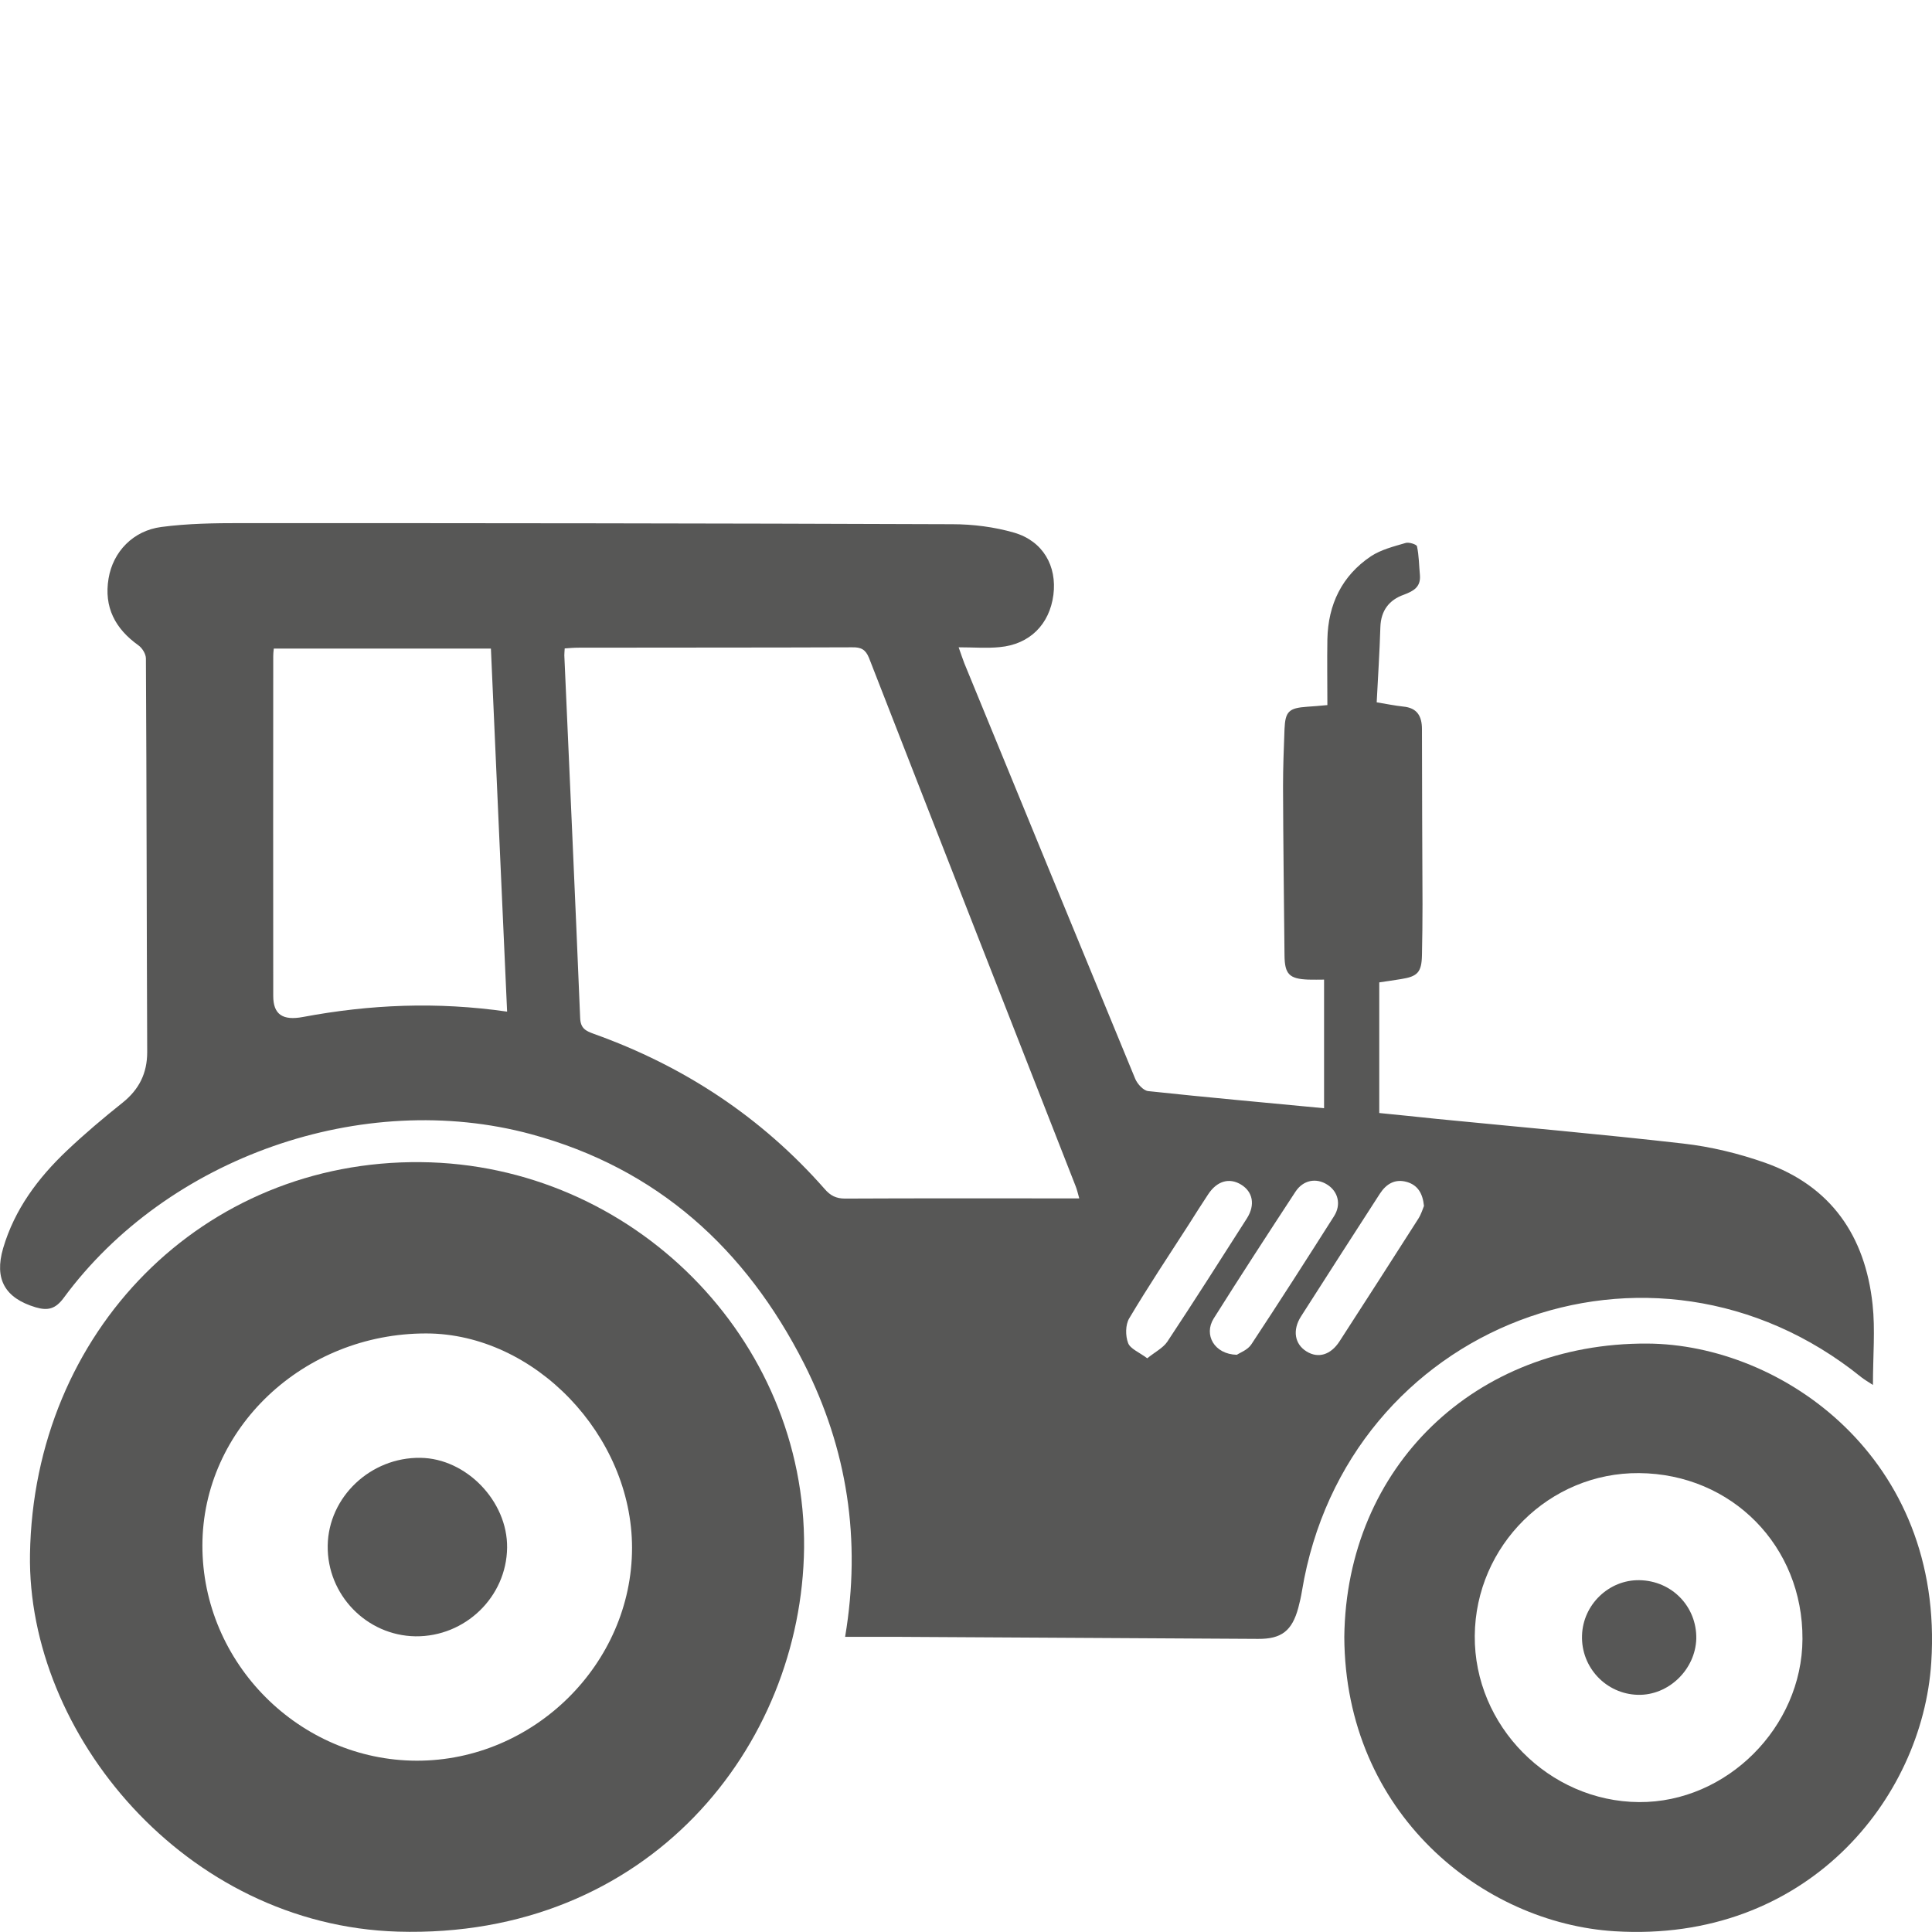 <?xml version="1.0" encoding="utf-8"?>
<!-- Generator: Adobe Illustrator 26.3.1, SVG Export Plug-In . SVG Version: 6.00 Build 0)  -->
<svg version="1.1" id="Laag_1" xmlns="http://www.w3.org/2000/svg" xmlns:xlink="http://www.w3.org/1999/xlink" x="0px" y="0px"
	 viewBox="0 0 105 105" style="enable-background:new 0 0 105 105;" xml:space="preserve">
<style type="text/css">
	.st0{clip-path:url(#SVGID_00000009575879114773181690000005500247049842719886_);fill:#575756;}
</style>
<g>
	<defs>
		<rect id="SVGID_1_" width="105" height="105"/>
	</defs>
	<clipPath id="SVGID_00000072256737435495082960000002541727970768350860_">
		<use xlink:href="#SVGID_1_"  style="overflow:visible;"/>
	</clipPath>
	<path style="clip-path:url(#SVGID_00000072256737435495082960000002541727970768350860_);fill:#575756;" d="M77.39,65.54
		c-0.07-0.7-0.35-1.13-0.92-1.3c-0.65-0.19-1.13,0.1-1.48,0.64c-1.43,2.22-2.86,4.43-4.28,6.66c-0.48,0.75-0.35,1.51,0.3,1.91
		c0.63,0.39,1.31,0.19,1.79-0.55c1.44-2.22,2.86-4.44,4.28-6.66C77.24,65.99,77.32,65.71,77.39,65.54 M67.22,73.63
		c0.16-0.11,0.59-0.26,0.79-0.57c1.52-2.3,3.01-4.63,4.49-6.96c0.41-0.64,0.22-1.35-0.37-1.72c-0.6-0.38-1.3-0.25-1.72,0.38
		c-1.5,2.29-2.99,4.58-4.45,6.9C65.41,72.54,65.99,73.6,67.22,73.63 M62.35,73.82c0.42-0.34,0.86-0.56,1.09-0.9
		c1.47-2.22,2.9-4.47,4.33-6.71c0.46-0.73,0.32-1.44-0.32-1.83c-0.64-0.39-1.31-0.2-1.79,0.53c-0.36,0.54-0.71,1.1-1.06,1.65
		c-1.09,1.69-2.2,3.36-3.23,5.09c-0.21,0.35-0.21,0.95-0.06,1.34C61.42,73.3,61.91,73.49,62.35,73.82 M27.56,54.98
		c-0.3-6.62-0.59-13.18-0.88-19.73h-11.8c-0.02,0.17-0.03,0.29-0.03,0.41c0,6.16-0.01,12.31,0,18.47c0,1,0.51,1.35,1.62,1.14
		C20.1,54.59,23.74,54.43,27.56,54.98 M58.65,65.11c-0.08-0.28-0.12-0.47-0.19-0.64c-3.75-9.57-7.5-19.13-11.23-28.71
		c-0.19-0.47-0.44-0.59-0.92-0.58c-4.95,0.02-9.9,0.01-14.85,0.02c-0.26,0-0.51,0.02-0.77,0.04c-0.01,0.18-0.02,0.28-0.02,0.38
		c0.29,6.57,0.59,13.13,0.86,19.7c0.02,0.58,0.31,0.71,0.75,0.87c4.89,1.75,9.1,4.52,12.54,8.43c0.31,0.36,0.62,0.52,1.11,0.52
		c3.98-0.02,7.96-0.01,11.94-0.01H58.65z M45.93,88.96c0.89-5.3,0.11-10.22-2.23-14.85c-3.17-6.24-7.97-10.61-14.84-12.47
		c-9.15-2.47-19.77,1.25-25.4,8.9c-0.45,0.61-0.87,0.7-1.52,0.51c-1.67-0.5-2.26-1.53-1.77-3.21c0.62-2.11,1.89-3.81,3.46-5.3
		c0.97-0.92,1.99-1.78,3.03-2.61C7.56,59.21,8,58.33,8,57.18c-0.03-7.13-0.03-14.26-0.07-21.39c0-0.25-0.2-0.57-0.41-0.72
		c-1.26-0.9-1.88-2.07-1.62-3.63c0.24-1.45,1.33-2.6,2.87-2.8c1.43-0.19,2.9-0.21,4.35-0.21c12.88,0,25.76,0.01,38.64,0.06
		c1.12,0,2.29,0.15,3.36,0.46c1.57,0.46,2.33,1.82,2.13,3.38c-0.21,1.61-1.29,2.69-2.92,2.84c-0.69,0.07-1.4,0.01-2.23,0.01
		c0.14,0.39,0.22,0.64,0.31,0.87c3.09,7.53,6.18,15.06,9.29,22.59c0.12,0.28,0.45,0.64,0.71,0.66c3.16,0.34,6.32,0.62,9.55,0.93
		v-6.99c-0.28,0-0.57,0.01-0.85,0c-1.04-0.04-1.29-0.29-1.3-1.32c-0.03-3.06-0.07-6.11-0.08-9.17c0-1.04,0.04-2.08,0.08-3.12
		c0.04-0.97,0.24-1.15,1.23-1.22c0.33-0.02,0.67-0.05,1.1-0.09c0-1.22-0.02-2.4,0-3.58c0.04-1.89,0.79-3.45,2.37-4.51
		c0.55-0.36,1.23-0.53,1.88-0.72c0.18-0.06,0.6,0.08,0.62,0.18c0.11,0.51,0.11,1.05,0.16,1.57c0.05,0.64-0.34,0.86-0.87,1.06
		c-0.8,0.28-1.25,0.86-1.28,1.76c-0.04,1.35-0.13,2.7-0.2,4.09c0.54,0.09,0.99,0.18,1.44,0.23c0.76,0.07,1.02,0.52,1.02,1.23
		c0,3.18,0.02,6.35,0.03,9.53c0,0.92-0.01,1.84-0.03,2.76c-0.02,0.92-0.24,1.15-1.13,1.29c-0.38,0.06-0.76,0.12-1.19,0.18v7.1
		c1.03,0.1,2.08,0.21,3.13,0.32c4.46,0.44,8.93,0.83,13.39,1.34c1.5,0.17,3.02,0.54,4.44,1.04c3.59,1.27,5.45,3.98,5.85,7.7
		c0.15,1.38,0.02,2.79,0.02,4.38c-0.34-0.22-0.49-0.31-0.63-0.42c-11.41-9.22-28-2.88-30.4,11.61c-0.05,0.31-0.12,0.62-0.2,0.92
		c-0.34,1.25-0.91,1.7-2.19,1.69c-6.45-0.03-12.9-0.08-19.36-0.11C48.04,88.96,47.02,88.96,45.93,88.96"/>
	<path style="clip-path:url(#SVGID_00000072256737435495082960000002541727970768350860_);fill:#575756;" d="M22.65,95.69
		c6.36,0.01,11.7-5.27,11.7-11.57c0-6.11-5.3-11.64-11.18-11.65C16.48,72.46,11.01,77.64,11,83.99
		C10.99,90.38,16.27,95.68,22.65,95.69 M43.7,84.13c-0.13,10.78-8.45,21.25-22.08,20.85C10.05,104.63,1.47,94.21,1.63,84.47
		c0.2-12.12,9.4-21.43,21.24-21.31C34.38,63.27,43.81,72.76,43.7,84.13"/>
	<path style="clip-path:url(#SVGID_00000072256737435495082960000002541727970768350860_);fill:#575756;" d="M97.96,89.08
		c0.03-5.05-3.84-8.98-8.88-9.02c-4.87-0.04-8.89,3.94-8.93,8.84c-0.04,4.89,4.03,9.01,8.93,9.04
		C93.84,97.97,97.94,93.87,97.96,89.08 M73.06,88.96c0.11-9.26,7.12-15.98,16.45-15.94c7.35,0.03,16.17,6.24,15.45,17.33
		c-0.48,7.44-6.8,15.25-17.2,14.61C80.58,104.52,73.1,98.56,73.06,88.96"/>
	<path style="clip-path:url(#SVGID_00000072256737435495082960000002541727970768350860_);fill:#575756;" d="M17.81,84
		c0.04-2.64,2.33-4.81,5.04-4.77c2.49,0.03,4.74,2.36,4.71,4.88c-0.03,2.68-2.28,4.85-4.98,4.82C19.92,88.89,17.77,86.67,17.81,84"
		/>
	<path style="clip-path:url(#SVGID_00000072256737435495082960000002541727970768350860_);fill:#575756;" d="M89.02,92.11
		c-1.73-0.04-3.1-1.49-3.04-3.23c0.05-1.67,1.46-3.03,3.12-3c1.76,0.03,3.12,1.43,3.09,3.18C92.14,90.74,90.68,92.15,89.02,92.11"/>
</g>
</svg>
